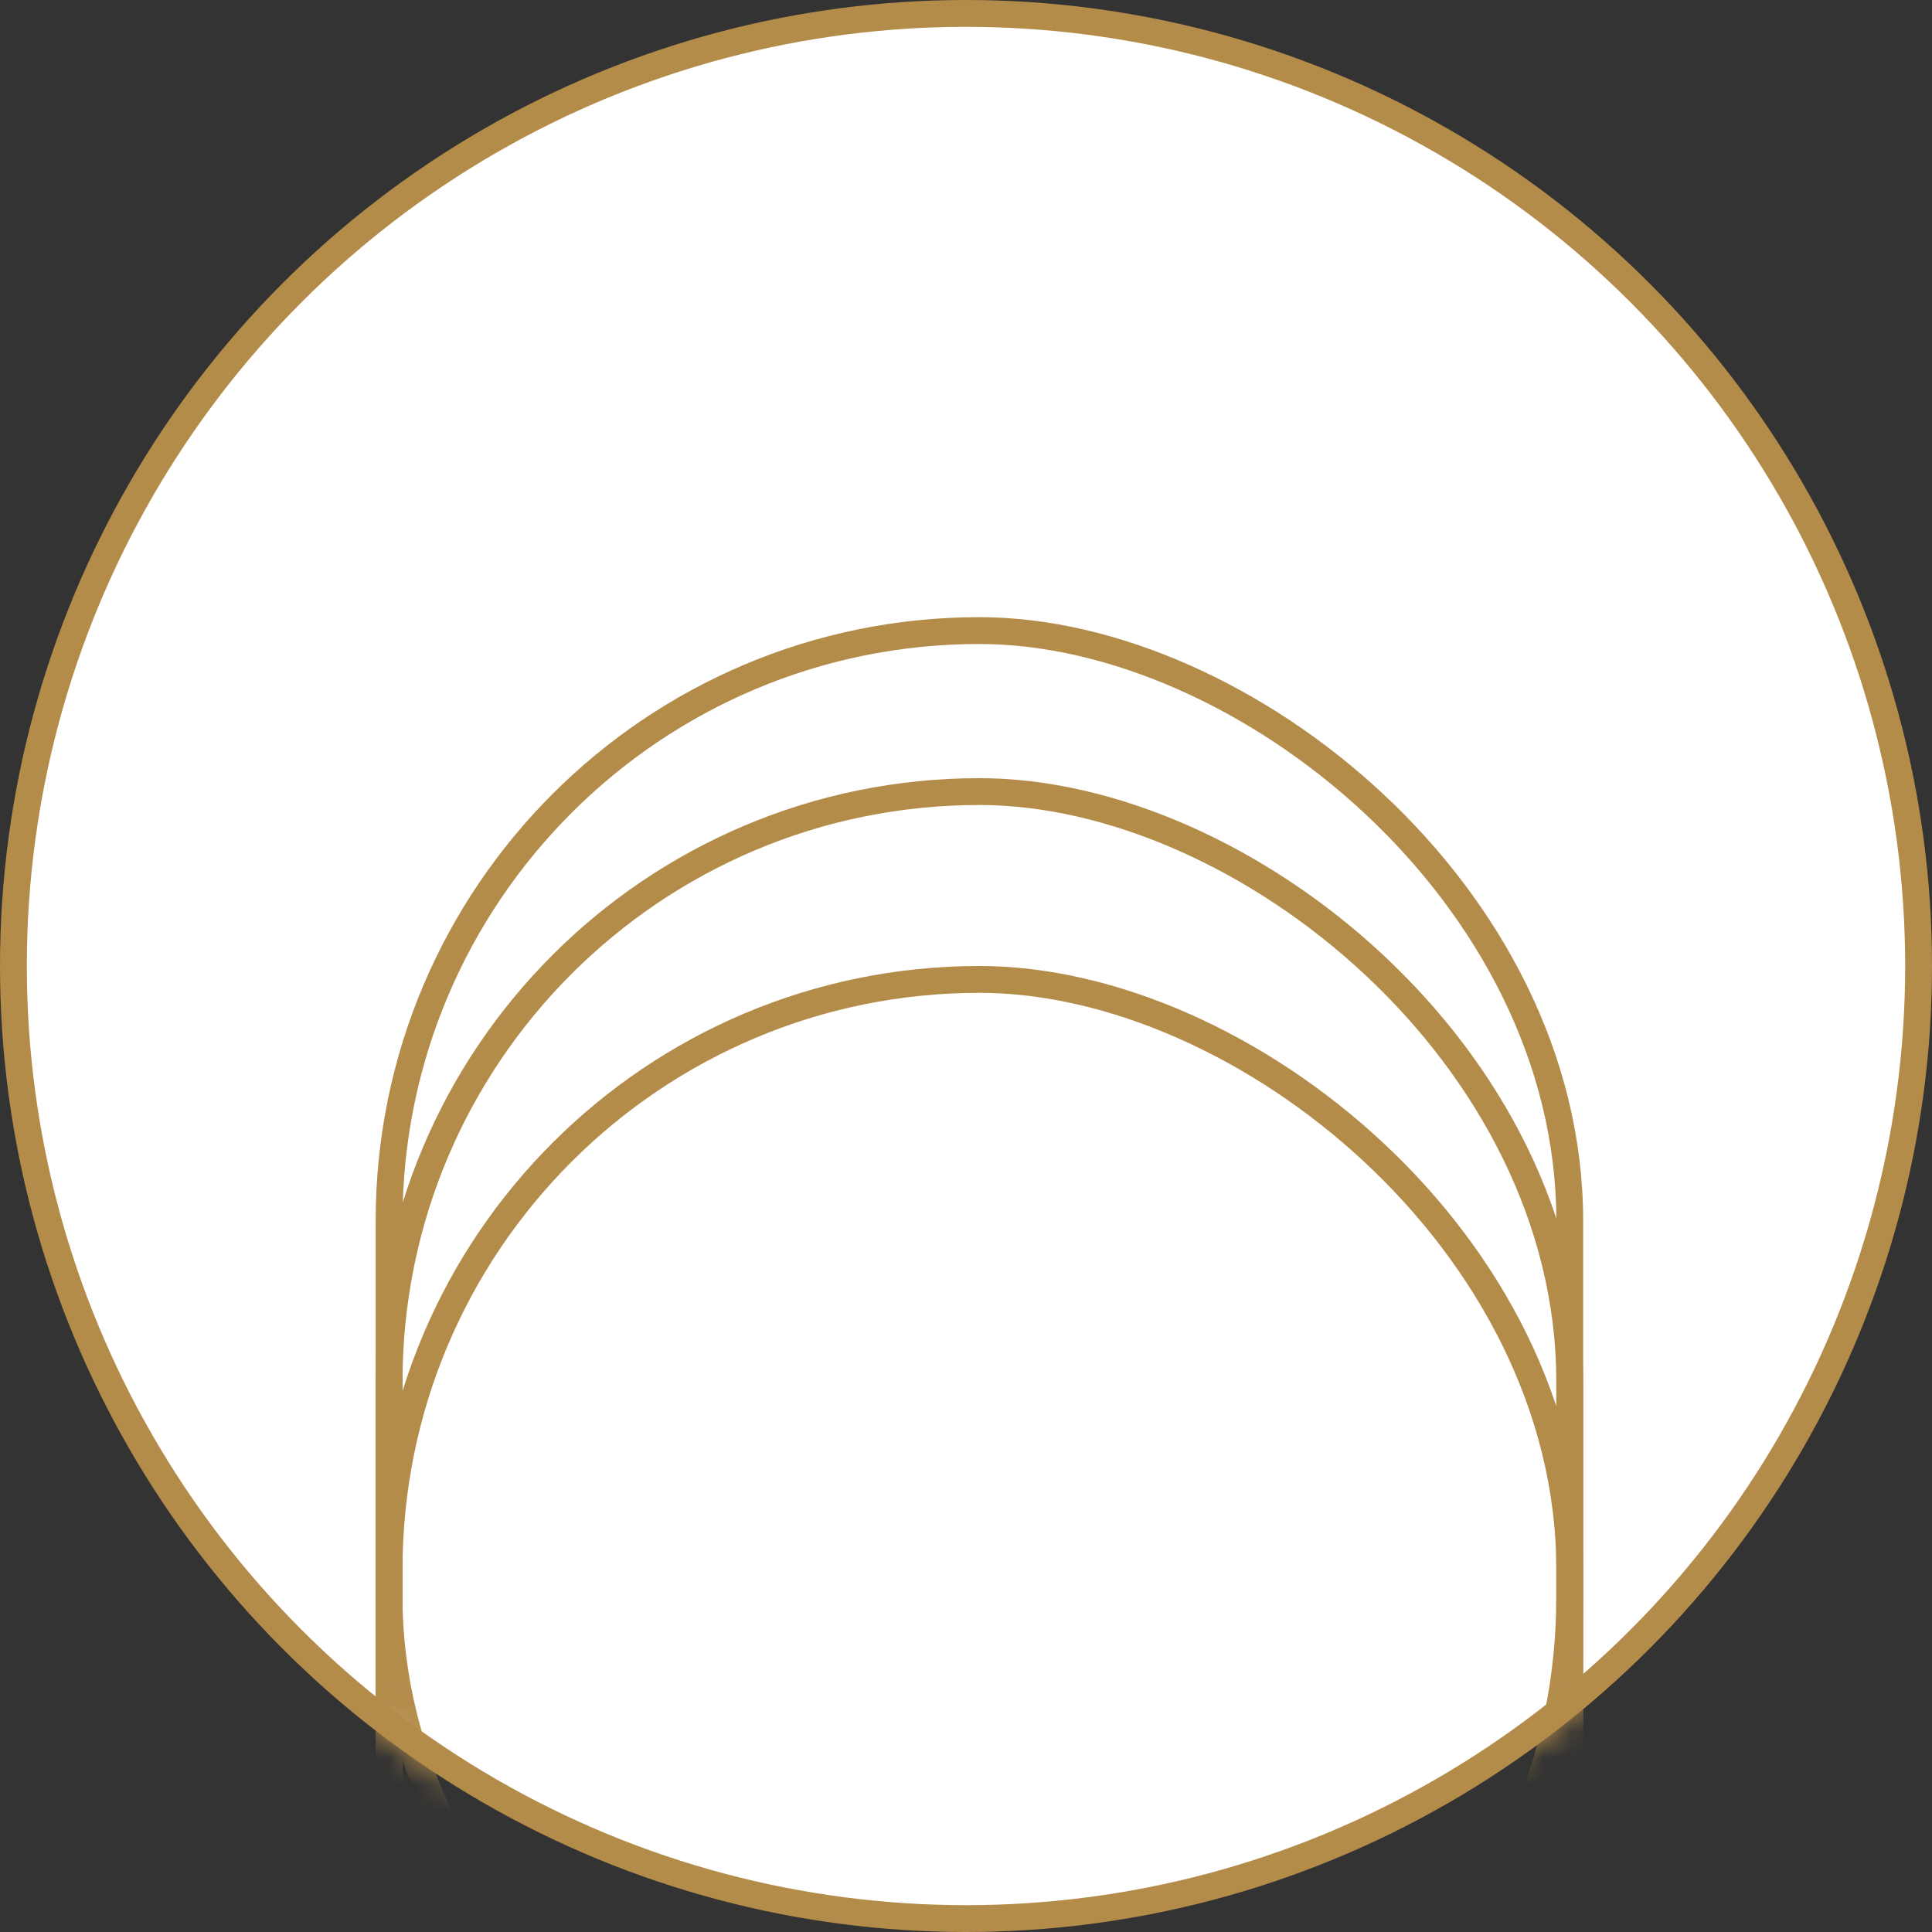 <?xml version="1.0" encoding="UTF-8"?>
<svg xmlns="http://www.w3.org/2000/svg" width="72" height="72" viewBox="0 0 72 72" fill="none">
  <rect x="0" y="0" width="72" height="72" fill="#333333" stroke="none"/>
  <circle cx="36" cy="36" r="35.5" fill="white" stroke="#B48C4A"></circle>
  <mask id="mask0_5_340" style="mask-type:alpha" maskUnits="userSpaceOnUse" x="0" y="0" width="72" height="72">
    <circle cx="36" cy="36" r="35.5" fill="white" stroke="#B48C4A"></circle>
  </mask>
  <g mask="url(#mask0_5_340)">
    <rect x="0.5" y="0.5" width="58" height="44" rx="22" transform="matrix(3.66073e-08 1 1 -5.21941e-08 14 23)" stroke="#B48C4A"></rect>
    <rect x="0.5" y="0.5" width="58" height="44" rx="22" transform="matrix(3.26283e-08 1 1 -5.85592e-08 14 29)" stroke="#B48C4A"></rect>
    <rect x="0.5" y="0.5" width="51" height="44" rx="22" transform="matrix(3.27381e-08 1 1 -5.83628e-08 14 36)" stroke="#B48C4A"></rect>
  </g>
</svg>
